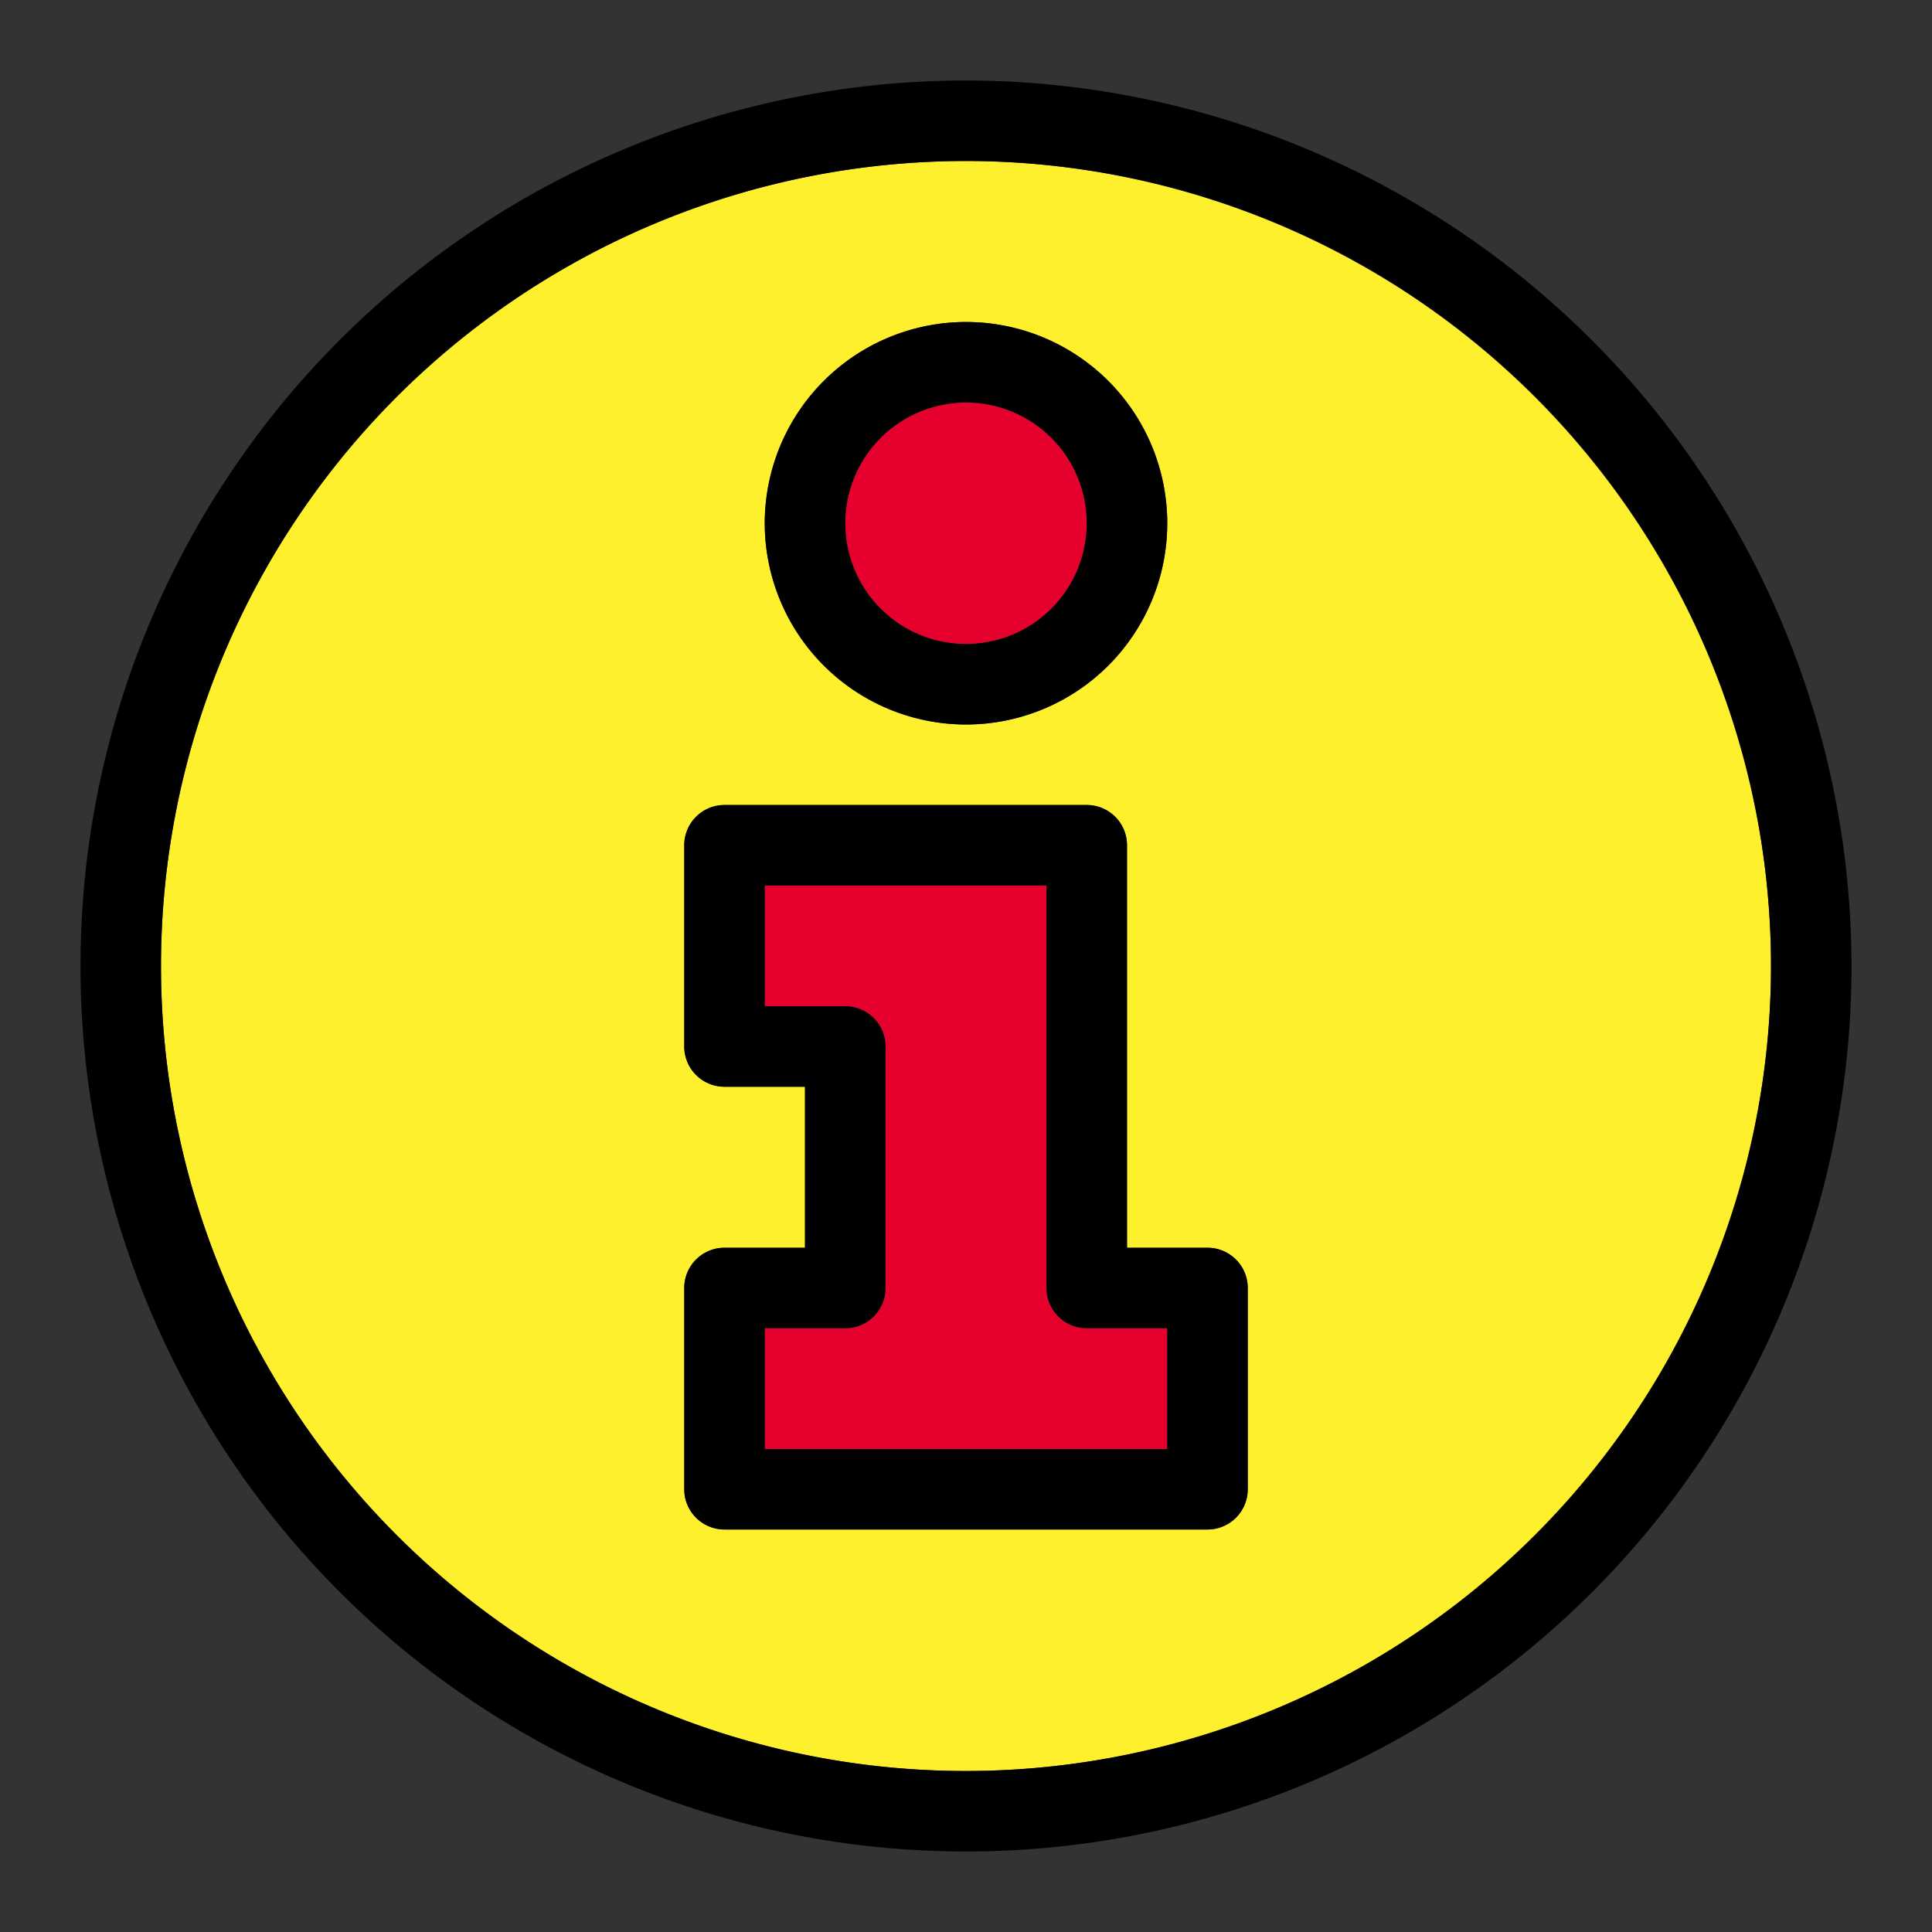<svg xmlns="http://www.w3.org/2000/svg" viewBox="0 0 48 48"><rect x="0" y="0" width="48" height="48" fill="#333333" stroke="none"/><circle cx="24" cy="13" r="3" fill="#e6002d"/><path fill="#e6002d" d="M26 32V22h-7v3h2a1 1 0 0 1 1 1v6a1 1 0 0 1-1 1h-2v3h10v-3h-2a1 1 0 0 1-1-1z"/><path fill="#fff02d" d="M24 4a20 20 0 1 0 20 20A20.022 20.022 0 0 0 24 4zm0 4a5 5 0 1 1-5 5 5.006 5.006 0 0 1 5-5zm7 29a1 1 0 0 1-1 1H18a1 1 0 0 1-1-1v-5a1 1 0 0 1 1-1h2v-4h-2a1 1 0 0 1-1-1v-5a1 1 0 0 1 1-1h9a1 1 0 0 1 1 1v10h2a1 1 0 0 1 1 1z"/><path d="M24 2a22 22 0 1 0 22 22A22.025 22.025 0 0 0 24 2zm0 42a20 20 0 1 1 20-20 20.022 20.022 0 0 1-20 20z"/><path d="M24 18a5 5 0 1 0-5-5 5.006 5.006 0 0 0 5 5zm0-8a3 3 0 1 1-3 3 3.003 3.003 0 0 1 3-3zM30 31h-2V21a1 1 0 0 0-1-1h-9a1 1 0 0 0-1 1v5a1 1 0 0 0 1 1h2v4h-2a1 1 0 0 0-1 1v5a1 1 0 0 0 1 1h12a1 1 0 0 0 1-1v-5a1 1 0 0 0-1-1zm-1 5H19v-3h2a1 1 0 0 0 1-1v-6a1 1 0 0 0-1-1h-2v-3h7v10a1 1 0 0 0 1 1h2z"/></svg>